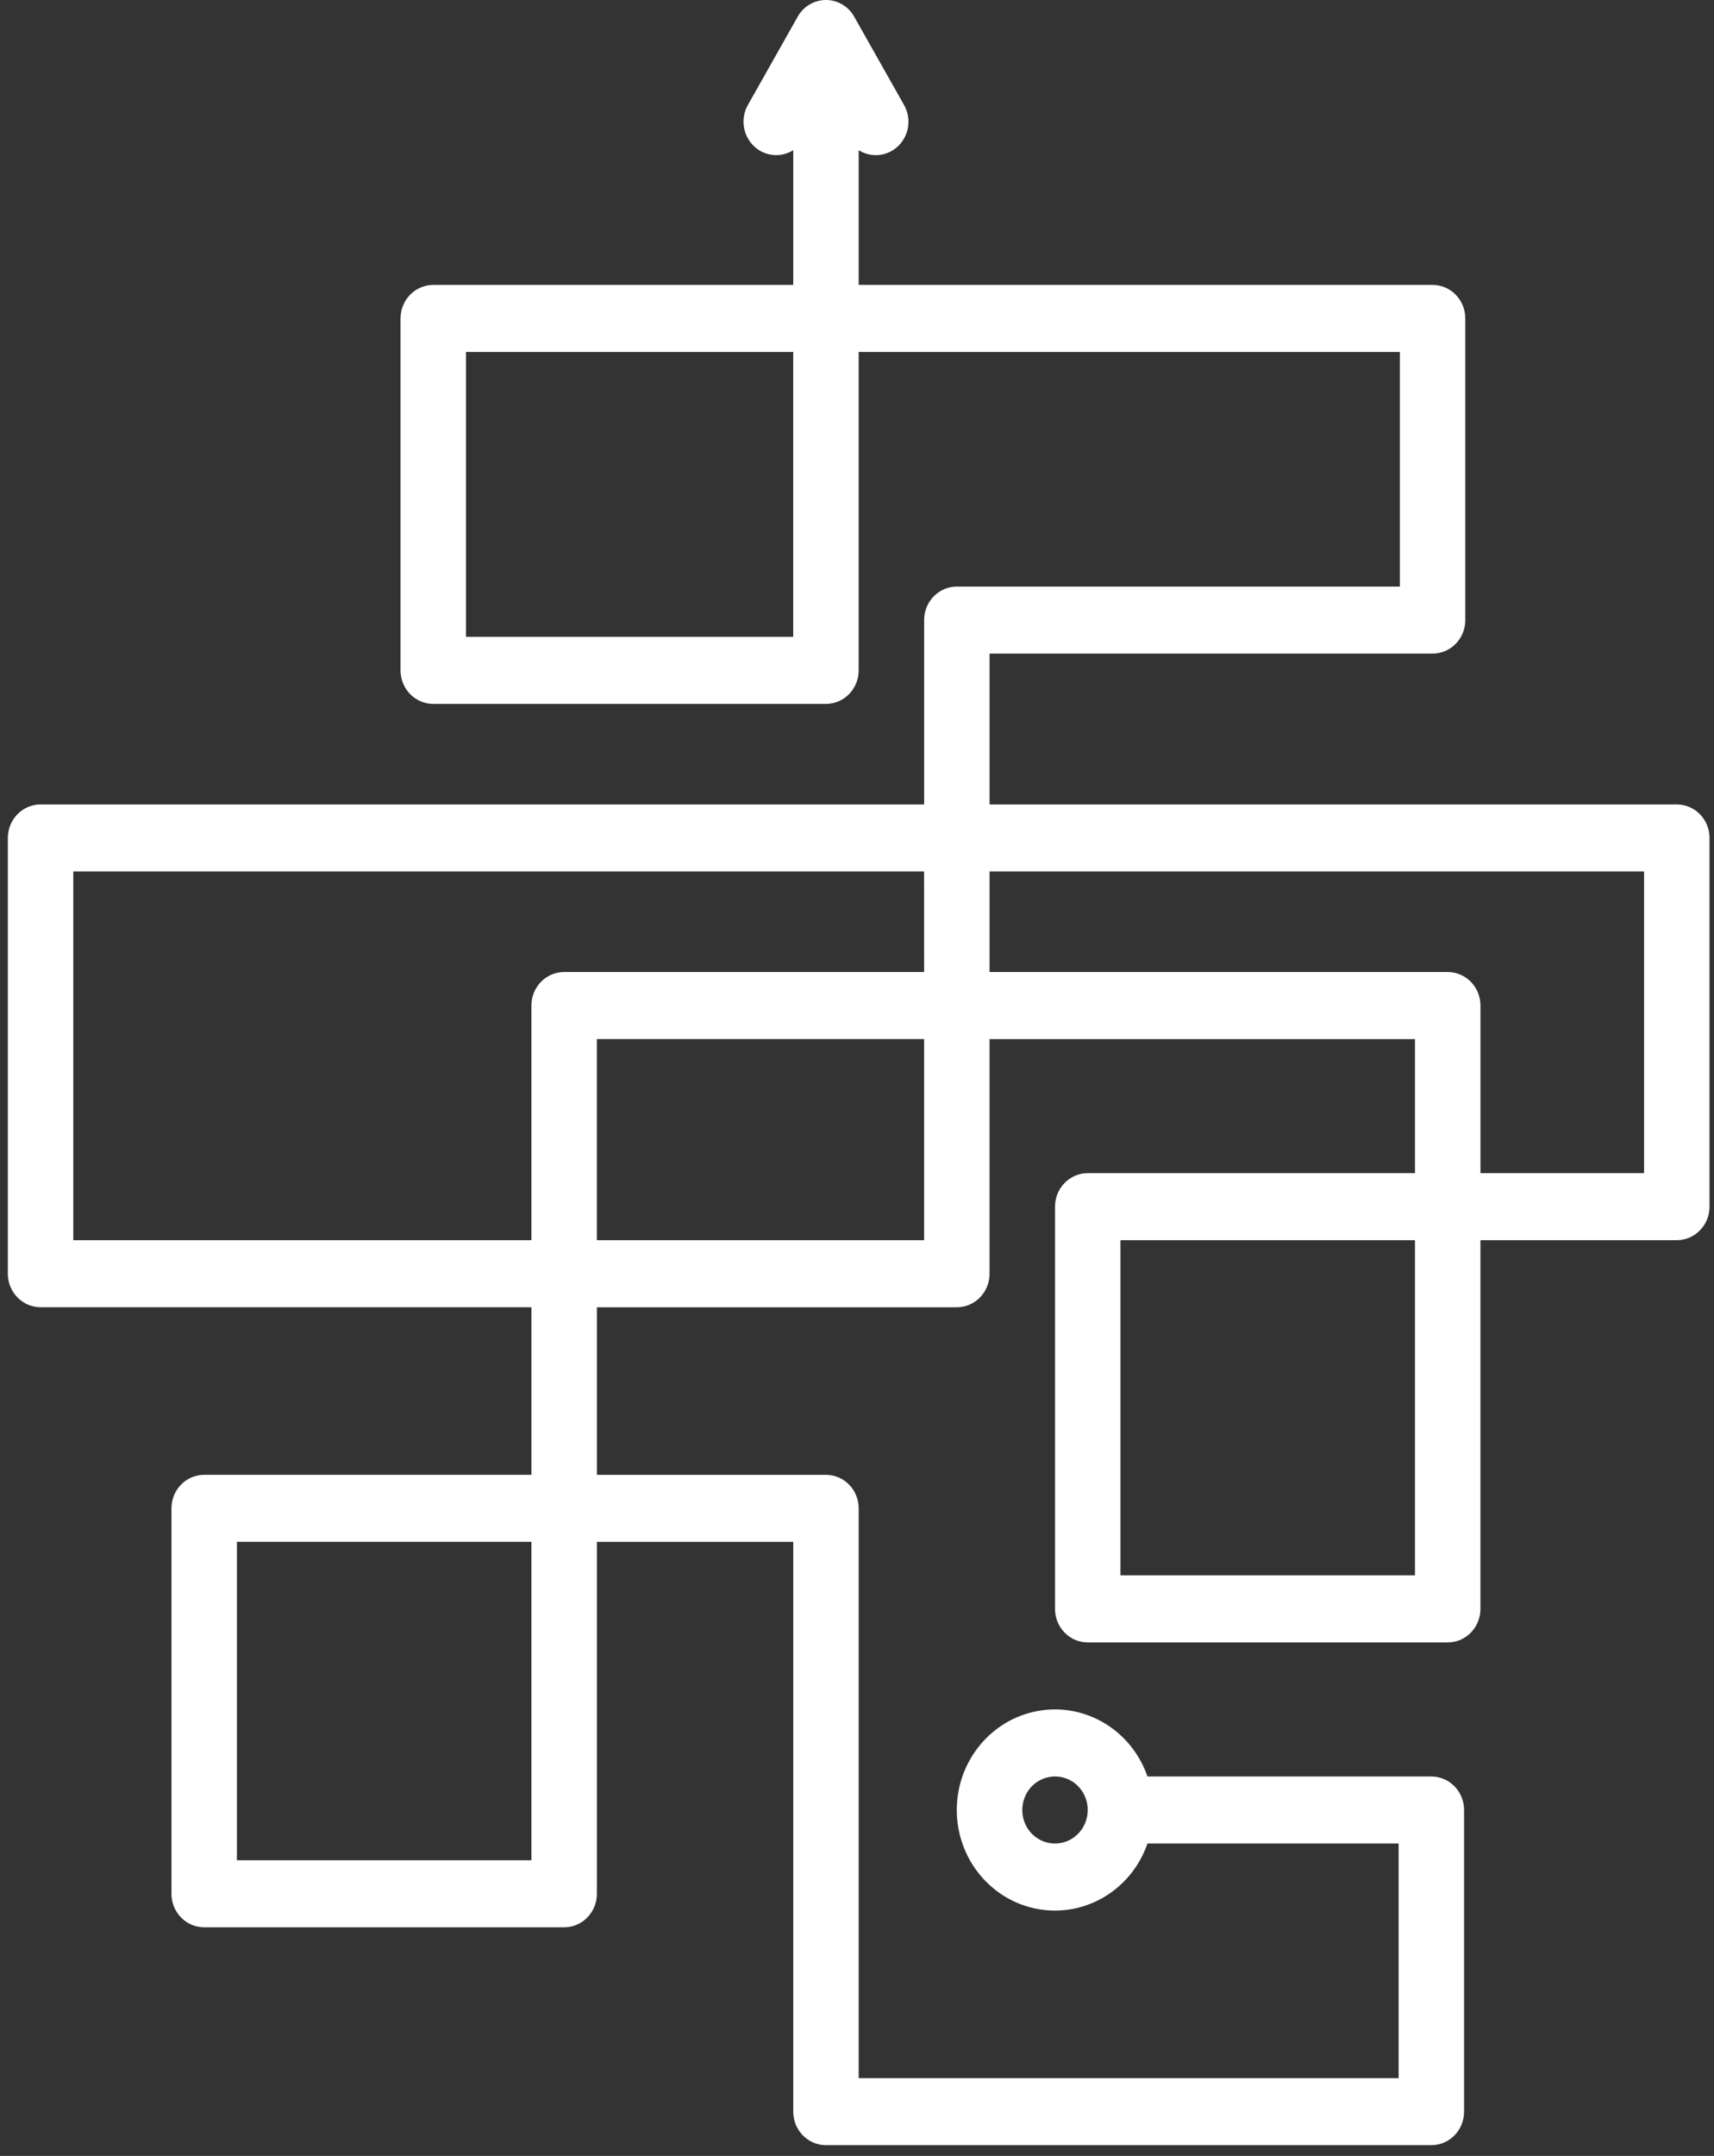 <svg width="70" height="88" viewBox="0 0 70 88" fill="none" xmlns="http://www.w3.org/2000/svg">
<rect x="0" y="0" width="70" height="88" fill="#333333" stroke="none"/>
<g clip-path="url(#clip0_2445_304183)">
<path d="M68.48 32.836H40.415V26.679H58.507C59.245 26.679 59.843 26.067 59.843 25.311V12.998C59.843 12.242 59.245 11.63 58.507 11.63H35.069V6.13C35.59 6.458 36.261 6.383 36.699 5.945C37.137 5.507 37.227 4.823 36.92 4.283L34.888 0.685C34.651 0.26 34.21 0 33.732 0C33.254 0 32.813 0.26 32.576 0.685L30.545 4.283C30.237 4.823 30.331 5.507 30.769 5.945C31.203 6.38 31.875 6.458 32.396 6.13V11.63H17.694C16.956 11.63 16.358 12.242 16.358 12.998V27.363C16.358 28.119 16.956 28.732 17.694 28.732H33.732C34.47 28.732 35.068 28.119 35.068 27.363V14.366H57.17V23.943H39.078C38.724 23.943 38.383 24.087 38.132 24.343C37.882 24.6 37.742 24.949 37.742 25.311V32.836H1.657C0.918 32.836 0.32 33.449 0.32 34.205V51.99C0.32 52.746 0.918 53.358 1.657 53.358H21.704V60.199H8.339C7.601 60.199 7.003 60.811 7.003 61.567V77.301C7.003 78.057 7.601 78.669 8.339 78.669H23.041C23.779 78.669 24.377 78.057 24.377 77.301V62.936H32.396V86.194C32.396 86.95 32.994 87.562 33.733 87.562H58.457C59.195 87.562 59.793 86.95 59.793 86.194V73.881C59.793 73.125 59.195 72.513 58.457 72.513H46.863C46.211 70.628 44.33 69.496 42.406 69.835C40.481 70.173 39.075 71.884 39.075 73.881C39.075 75.879 40.481 77.589 42.406 77.927C44.33 78.266 46.211 77.134 46.863 75.249H57.12V84.827H35.069V61.569C35.069 60.813 34.471 60.2 33.732 60.2H24.377V53.36H39.078C39.816 53.36 40.414 52.747 40.414 51.991V42.414H57.788V47.886H44.423C43.685 47.886 43.087 48.499 43.087 49.255V65.673C43.087 66.428 43.685 67.041 44.423 67.041H59.125C59.863 67.041 60.461 66.428 60.461 65.673V50.622H68.48C69.218 50.622 69.817 50.01 69.817 49.254V34.204C69.817 33.448 69.218 32.836 68.48 32.836L68.48 32.836ZM32.395 25.995H19.03V14.366H32.395V25.995ZM21.703 75.933H9.676V62.935H21.703V75.933ZM43.087 75.249C42.545 75.249 42.058 74.917 41.85 74.404C41.647 73.894 41.76 73.306 42.141 72.912C42.525 72.522 43.1 72.406 43.598 72.615C44.099 72.827 44.423 73.326 44.423 73.88C44.423 74.636 43.825 75.249 43.087 75.249L43.087 75.249ZM37.741 50.622H24.376V42.413H37.741V50.622ZM37.741 39.676H23.039C22.301 39.676 21.703 40.289 21.703 41.044V50.622H2.993V35.572H37.74L37.741 39.676ZM57.788 64.303H45.76V50.622H57.788V64.303ZM67.144 47.885H60.462V41.044C60.462 40.289 59.863 39.676 59.125 39.676H40.415V35.572H67.144V47.885Z" fill="white"/>
</g>
<defs>
<clipPath id="clip0_2445_304183">
<rect width="69.924" height="88" fill="white"/>
</clipPath>
</defs>
</svg>

